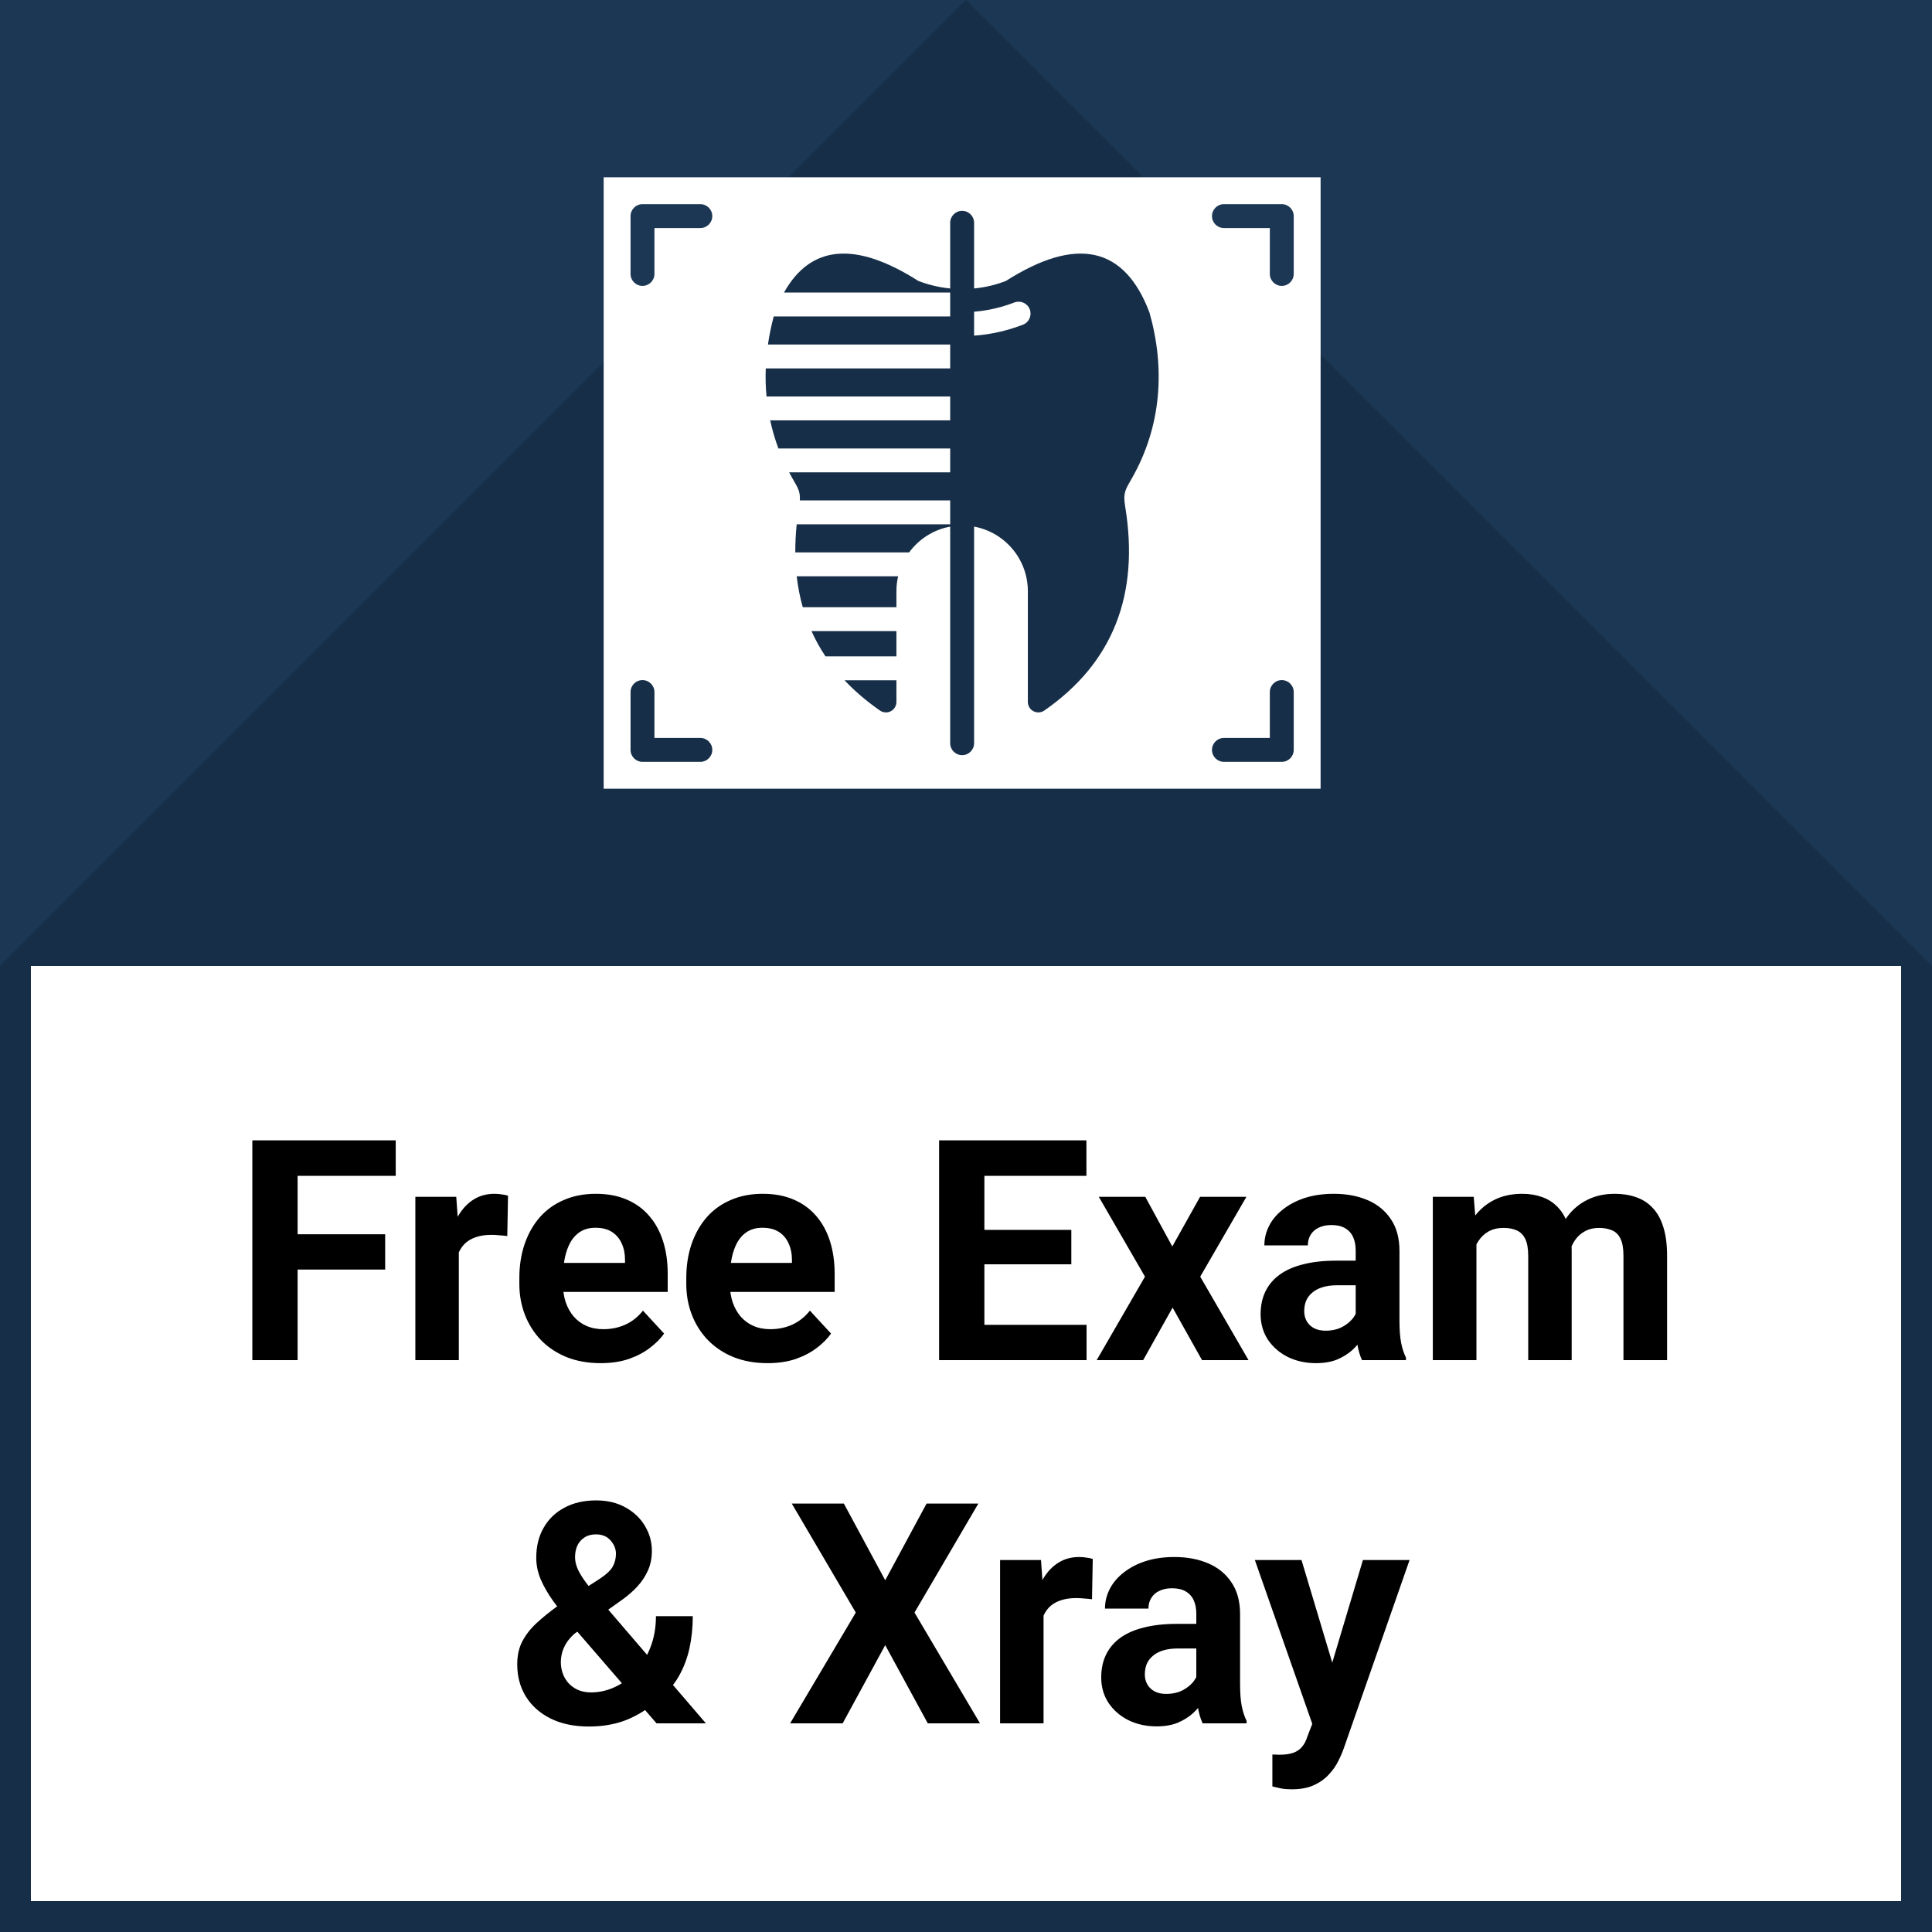 <?xml version="1.0" encoding="UTF-8"?>
<svg xmlns="http://www.w3.org/2000/svg" width="250" height="250" viewBox="0 0 250 250" fill="none">
  <rect x="0" y="0" width="250" height="250" fill="#808080" stroke="none"/>
  <g clip-path="url(#clip0_174_233)">
    <rect width="250" height="250" fill="white"></rect>
    <rect x="2" y="2" width="246" height="246" fill="white" stroke="#162E48" stroke-width="4"></rect>
    <path d="M38.512 147.562V176H32.652V147.562H38.512ZM49.84 159.711V164.281H36.91V159.711H49.84ZM51.207 147.562V152.152H36.91V147.562H51.207ZM59.371 159.477V176H53.746V154.867H59.039L59.371 159.477ZM65.738 154.73L65.641 159.945C65.367 159.906 65.035 159.874 64.644 159.848C64.267 159.809 63.922 159.789 63.609 159.789C62.815 159.789 62.125 159.893 61.539 160.102C60.966 160.297 60.484 160.59 60.094 160.98C59.716 161.371 59.43 161.846 59.234 162.406C59.052 162.966 58.948 163.604 58.922 164.32L57.789 163.969C57.789 162.602 57.926 161.345 58.199 160.199C58.473 159.04 58.87 158.031 59.391 157.172C59.925 156.312 60.575 155.648 61.344 155.18C62.112 154.711 62.991 154.477 63.98 154.477C64.293 154.477 64.612 154.503 64.938 154.555C65.263 154.594 65.53 154.652 65.738 154.73ZM77.731 176.391C76.09 176.391 74.618 176.13 73.316 175.609C72.014 175.076 70.908 174.34 69.996 173.402C69.098 172.465 68.408 171.378 67.926 170.141C67.444 168.891 67.203 167.562 67.203 166.156V165.375C67.203 163.773 67.431 162.309 67.887 160.98C68.342 159.652 68.993 158.5 69.84 157.523C70.699 156.547 71.741 155.798 72.965 155.277C74.189 154.743 75.569 154.477 77.106 154.477C78.603 154.477 79.931 154.724 81.09 155.219C82.249 155.714 83.219 156.417 84 157.328C84.794 158.24 85.393 159.333 85.797 160.609C86.201 161.872 86.402 163.279 86.402 164.828V167.172H69.606V163.422H80.875V162.992C80.875 162.211 80.732 161.514 80.445 160.902C80.172 160.277 79.755 159.783 79.195 159.418C78.635 159.053 77.919 158.871 77.047 158.871C76.305 158.871 75.667 159.034 75.133 159.359C74.599 159.685 74.163 160.141 73.824 160.727C73.499 161.312 73.251 162.003 73.082 162.797C72.926 163.578 72.848 164.438 72.848 165.375V166.156C72.848 167.003 72.965 167.784 73.199 168.5C73.447 169.216 73.792 169.835 74.234 170.355C74.69 170.876 75.237 171.28 75.875 171.566C76.526 171.853 77.262 171.996 78.082 171.996C79.098 171.996 80.042 171.801 80.914 171.41C81.799 171.007 82.561 170.401 83.199 169.594L85.934 172.562C85.491 173.201 84.885 173.812 84.117 174.398C83.362 174.984 82.451 175.466 81.383 175.844C80.315 176.208 79.098 176.391 77.731 176.391ZM99.332 176.391C97.691 176.391 96.22 176.13 94.918 175.609C93.616 175.076 92.509 174.34 91.598 173.402C90.699 172.465 90.009 171.378 89.527 170.141C89.046 168.891 88.805 167.562 88.805 166.156V165.375C88.805 163.773 89.033 162.309 89.488 160.98C89.944 159.652 90.595 158.5 91.441 157.523C92.301 156.547 93.342 155.798 94.566 155.277C95.79 154.743 97.171 154.477 98.707 154.477C100.204 154.477 101.533 154.724 102.691 155.219C103.85 155.714 104.82 156.417 105.602 157.328C106.396 158.24 106.995 159.333 107.398 160.609C107.802 161.872 108.004 163.279 108.004 164.828V167.172H91.207V163.422H102.477V162.992C102.477 162.211 102.333 161.514 102.047 160.902C101.773 160.277 101.357 159.783 100.797 159.418C100.237 159.053 99.521 158.871 98.648 158.871C97.906 158.871 97.268 159.034 96.734 159.359C96.201 159.685 95.764 160.141 95.426 160.727C95.1 161.312 94.853 162.003 94.684 162.797C94.527 163.578 94.449 164.438 94.449 165.375V166.156C94.449 167.003 94.566 167.784 94.801 168.5C95.048 169.216 95.393 169.835 95.836 170.355C96.292 170.876 96.838 171.28 97.477 171.566C98.128 171.853 98.863 171.996 99.684 171.996C100.699 171.996 101.643 171.801 102.516 171.41C103.401 171.007 104.163 170.401 104.801 169.594L107.535 172.562C107.092 173.201 106.487 173.812 105.719 174.398C104.964 174.984 104.052 175.466 102.984 175.844C101.917 176.208 100.699 176.391 99.332 176.391ZM140.602 171.43V176H125.465V171.43H140.602ZM127.379 147.562V176H121.52V147.562H127.379ZM138.629 159.145V163.598H125.465V159.145H138.629ZM140.582 147.562V152.152H125.465V147.562H140.582ZM148.199 154.867L151.695 161.293L155.289 154.867H161.285L155.309 165.199L161.559 176H155.543L151.734 169.203L147.926 176H141.91L148.16 165.199L142.184 154.867H148.199ZM175.426 171.234V161.82C175.426 161.143 175.315 160.564 175.094 160.082C174.872 159.587 174.527 159.203 174.059 158.93C173.603 158.656 173.01 158.52 172.281 158.52C171.656 158.52 171.116 158.63 170.66 158.852C170.204 159.06 169.853 159.366 169.605 159.77C169.358 160.16 169.234 160.622 169.234 161.156H163.609C163.609 160.258 163.818 159.405 164.234 158.598C164.651 157.79 165.257 157.081 166.051 156.469C166.845 155.844 167.789 155.355 168.883 155.004C169.99 154.652 171.227 154.477 172.594 154.477C174.234 154.477 175.693 154.75 176.969 155.297C178.245 155.844 179.247 156.664 179.977 157.758C180.719 158.852 181.09 160.219 181.09 161.859V170.902C181.09 172.061 181.161 173.012 181.305 173.754C181.448 174.483 181.656 175.121 181.93 175.668V176H176.246C175.973 175.427 175.764 174.711 175.621 173.852C175.491 172.979 175.426 172.107 175.426 171.234ZM176.168 163.129L176.207 166.312H173.062C172.32 166.312 171.676 166.397 171.129 166.566C170.582 166.736 170.133 166.977 169.781 167.289C169.43 167.589 169.169 167.94 169 168.344C168.844 168.747 168.766 169.19 168.766 169.672C168.766 170.154 168.876 170.59 169.098 170.98C169.319 171.358 169.638 171.658 170.055 171.879C170.471 172.087 170.96 172.191 171.52 172.191C172.366 172.191 173.102 172.022 173.727 171.684C174.352 171.345 174.833 170.928 175.172 170.434C175.523 169.939 175.706 169.47 175.719 169.027L177.203 171.41C176.995 171.944 176.708 172.497 176.344 173.07C175.992 173.643 175.543 174.184 174.996 174.691C174.449 175.186 173.792 175.596 173.023 175.922C172.255 176.234 171.344 176.391 170.289 176.391C168.948 176.391 167.73 176.124 166.637 175.59C165.556 175.043 164.697 174.294 164.059 173.344C163.434 172.38 163.121 171.286 163.121 170.062C163.121 168.956 163.329 167.973 163.746 167.113C164.163 166.254 164.775 165.531 165.582 164.945C166.402 164.346 167.424 163.897 168.648 163.598C169.872 163.285 171.292 163.129 172.906 163.129H176.168ZM191.051 159.242V176H185.406V154.867H190.699L191.051 159.242ZM190.27 164.691H188.707C188.707 163.22 188.883 161.866 189.234 160.629C189.599 159.379 190.126 158.298 190.816 157.387C191.52 156.462 192.385 155.746 193.414 155.238C194.443 154.73 195.634 154.477 196.988 154.477C197.926 154.477 198.785 154.62 199.566 154.906C200.348 155.18 201.018 155.616 201.578 156.215C202.151 156.801 202.594 157.569 202.906 158.52C203.219 159.457 203.375 160.583 203.375 161.898V176H197.75V162.523C197.75 161.56 197.62 160.818 197.359 160.297C197.099 159.776 196.728 159.411 196.246 159.203C195.777 158.995 195.211 158.891 194.547 158.891C193.818 158.891 193.18 159.04 192.633 159.34C192.099 159.639 191.656 160.056 191.305 160.59C190.953 161.111 190.693 161.723 190.523 162.426C190.354 163.129 190.27 163.884 190.27 164.691ZM202.848 164.047L200.836 164.301C200.836 162.921 201.005 161.638 201.344 160.453C201.695 159.268 202.21 158.227 202.887 157.328C203.577 156.43 204.43 155.733 205.445 155.238C206.461 154.73 207.633 154.477 208.961 154.477C209.977 154.477 210.901 154.626 211.734 154.926C212.568 155.212 213.277 155.674 213.863 156.312C214.462 156.938 214.918 157.758 215.23 158.773C215.556 159.789 215.719 161.033 215.719 162.504V176H210.074V162.504C210.074 161.527 209.944 160.785 209.684 160.277C209.436 159.757 209.072 159.398 208.59 159.203C208.121 158.995 207.561 158.891 206.91 158.891C206.233 158.891 205.641 159.027 205.133 159.301C204.625 159.561 204.202 159.926 203.863 160.395C203.525 160.863 203.271 161.41 203.102 162.035C202.932 162.647 202.848 163.318 202.848 164.047ZM72.203 207.785L77.672 204.25C78.479 203.716 79.019 203.202 79.293 202.707C79.566 202.212 79.703 201.659 79.703 201.047C79.703 200.435 79.475 199.868 79.019 199.348C78.564 198.814 77.926 198.547 77.106 198.547C76.519 198.547 76.025 198.684 75.621 198.957C75.217 199.217 74.912 199.569 74.703 200.012C74.508 200.454 74.41 200.949 74.41 201.496C74.41 202.082 74.566 202.681 74.879 203.293C75.191 203.892 75.615 204.53 76.148 205.207C76.682 205.871 77.275 206.594 77.926 207.375L91.344 223H84.957L74.019 210.344C73.095 209.198 72.288 208.15 71.598 207.199C70.908 206.236 70.367 205.298 69.977 204.387C69.586 203.475 69.391 202.538 69.391 201.574C69.391 200.09 69.71 198.794 70.348 197.688C70.986 196.568 71.884 195.702 73.043 195.09C74.202 194.465 75.562 194.152 77.125 194.152C78.596 194.152 79.872 194.458 80.953 195.07C82.034 195.669 82.867 196.464 83.453 197.453C84.052 198.443 84.352 199.53 84.352 200.715C84.352 201.6 84.189 202.421 83.863 203.176C83.538 203.918 83.088 204.608 82.516 205.246C81.943 205.871 81.285 206.451 80.543 206.984L74.312 211.418C73.831 211.861 73.466 212.297 73.219 212.727C72.971 213.156 72.802 213.566 72.711 213.957C72.62 214.335 72.574 214.699 72.574 215.051C72.574 215.806 72.737 216.483 73.062 217.082C73.388 217.681 73.844 218.15 74.43 218.488C75.016 218.827 75.699 218.996 76.481 218.996C77.548 218.996 78.583 218.762 79.586 218.293C80.588 217.824 81.487 217.154 82.281 216.281C83.076 215.396 83.707 214.348 84.176 213.137C84.644 211.926 84.879 210.591 84.879 209.133H89.644C89.644 210.591 89.501 211.978 89.215 213.293C88.928 214.595 88.466 215.806 87.828 216.926C87.19 218.033 86.344 219.016 85.289 219.875C85.211 219.94 85.1 220.038 84.957 220.168C84.827 220.285 84.716 220.376 84.625 220.441C83.375 221.444 82.073 222.193 80.719 222.688C79.365 223.169 77.854 223.41 76.188 223.41C74.287 223.41 72.639 223.065 71.246 222.375C69.866 221.685 68.798 220.734 68.043 219.523C67.301 218.312 66.93 216.926 66.93 215.363C66.93 214.217 67.151 213.221 67.594 212.375C68.049 211.516 68.674 210.721 69.469 209.992C70.263 209.263 71.174 208.527 72.203 207.785ZM109.195 194.562L114.547 204.484L119.898 194.562H126.598L118.336 208.664L126.812 223H120.055L114.547 212.883L109.039 223H102.242L110.738 208.664L102.457 194.562H109.195ZM135.035 206.477V223H129.41V201.867H134.703L135.035 206.477ZM141.402 201.73L141.305 206.945C141.031 206.906 140.699 206.874 140.309 206.848C139.931 206.809 139.586 206.789 139.273 206.789C138.479 206.789 137.789 206.893 137.203 207.102C136.63 207.297 136.148 207.59 135.758 207.98C135.38 208.371 135.094 208.846 134.898 209.406C134.716 209.966 134.612 210.604 134.586 211.32L133.453 210.969C133.453 209.602 133.59 208.345 133.863 207.199C134.137 206.04 134.534 205.031 135.055 204.172C135.589 203.312 136.24 202.648 137.008 202.18C137.776 201.711 138.655 201.477 139.645 201.477C139.957 201.477 140.276 201.503 140.602 201.555C140.927 201.594 141.194 201.652 141.402 201.73ZM154.801 218.234V208.82C154.801 208.143 154.69 207.564 154.469 207.082C154.247 206.587 153.902 206.203 153.434 205.93C152.978 205.656 152.385 205.52 151.656 205.52C151.031 205.52 150.491 205.63 150.035 205.852C149.579 206.06 149.228 206.366 148.98 206.77C148.733 207.16 148.609 207.622 148.609 208.156H142.984C142.984 207.258 143.193 206.405 143.609 205.598C144.026 204.79 144.632 204.081 145.426 203.469C146.22 202.844 147.164 202.355 148.258 202.004C149.365 201.652 150.602 201.477 151.969 201.477C153.609 201.477 155.068 201.75 156.344 202.297C157.62 202.844 158.622 203.664 159.352 204.758C160.094 205.852 160.465 207.219 160.465 208.859V217.902C160.465 219.061 160.536 220.012 160.68 220.754C160.823 221.483 161.031 222.121 161.305 222.668V223H155.621C155.348 222.427 155.139 221.711 154.996 220.852C154.866 219.979 154.801 219.107 154.801 218.234ZM155.543 210.129L155.582 213.312H152.438C151.695 213.312 151.051 213.397 150.504 213.566C149.957 213.736 149.508 213.977 149.156 214.289C148.805 214.589 148.544 214.94 148.375 215.344C148.219 215.747 148.141 216.19 148.141 216.672C148.141 217.154 148.251 217.59 148.473 217.98C148.694 218.358 149.013 218.658 149.43 218.879C149.846 219.087 150.335 219.191 150.895 219.191C151.741 219.191 152.477 219.022 153.102 218.684C153.727 218.345 154.208 217.928 154.547 217.434C154.898 216.939 155.081 216.47 155.094 216.027L156.578 218.41C156.37 218.944 156.083 219.497 155.719 220.07C155.367 220.643 154.918 221.184 154.371 221.691C153.824 222.186 153.167 222.596 152.398 222.922C151.63 223.234 150.719 223.391 149.664 223.391C148.323 223.391 147.105 223.124 146.012 222.59C144.931 222.043 144.072 221.294 143.434 220.344C142.809 219.38 142.496 218.286 142.496 217.062C142.496 215.956 142.704 214.973 143.121 214.113C143.538 213.254 144.15 212.531 144.957 211.945C145.777 211.346 146.799 210.897 148.023 210.598C149.247 210.285 150.667 210.129 152.281 210.129H155.543ZM170.758 220.617L176.363 201.867H182.398L173.902 226.184C173.72 226.717 173.473 227.29 173.16 227.902C172.861 228.514 172.451 229.094 171.93 229.641C171.422 230.201 170.777 230.656 169.996 231.008C169.228 231.359 168.284 231.535 167.164 231.535C166.63 231.535 166.194 231.503 165.855 231.438C165.517 231.372 165.113 231.281 164.645 231.164V227.043C164.788 227.043 164.938 227.043 165.094 227.043C165.25 227.056 165.4 227.062 165.543 227.062C166.285 227.062 166.891 226.978 167.359 226.809C167.828 226.639 168.206 226.379 168.492 226.027C168.779 225.689 169.007 225.246 169.176 224.699L170.758 220.617ZM168.414 201.867L173.004 217.18L173.805 223.137L169.977 223.547L162.379 201.867H168.414Z" fill="black"></path>
    <rect width="250" height="125" fill="#1B3754"></rect>
    <path d="M0 125L125 0L250 125H0Z" fill="#162E48"></path>
    <path fill-rule="evenodd" clip-rule="evenodd" d="M126.047 40.34C126.676 40.288 127.307 40.202 127.935 40.085C129.065 39.874 130.178 39.559 131.256 39.141C132.05 38.834 132.942 39.229 133.249 40.023C133.556 40.817 133.161 41.71 132.367 42.016C131.104 42.505 129.81 42.873 128.503 43.116C127.692 43.269 126.872 43.373 126.047 43.431V40.34H126.047ZM115.997 88.025V90.82C116 91.326 115.722 91.79 115.276 92.027C114.829 92.264 114.288 92.233 113.871 91.948C112.135 90.742 110.606 89.435 109.282 88.025H115.997V88.025ZM115.997 81.664V84.933H106.817C106.12 83.889 105.516 82.799 105.006 81.664H115.997ZM116.217 74.573C116.073 75.194 115.997 75.84 115.997 76.504V78.571H103.878C103.513 77.289 103.251 75.957 103.093 74.573H116.217ZM122.954 68.142C120.78 68.541 118.896 69.767 117.639 71.482H102.911C102.904 70.304 102.965 69.093 103.093 67.848H122.954V64.755H103.499C103.578 63.578 103.221 63.095 102.537 61.895C102.392 61.638 102.252 61.381 102.115 61.123H122.954V58.03H100.726C100.278 56.833 99.926 55.621 99.662 54.396H122.954V51.305H99.187C99.074 50.098 99.042 48.885 99.089 47.671H122.954V44.579H99.373C99.548 43.364 99.799 42.151 100.12 40.945H122.954V37.854H101.449C104.905 31.68 110.699 31.178 118.832 36.352C120.158 36.865 121.548 37.191 122.954 37.328V28.829C122.954 27.974 123.646 27.282 124.5 27.282C125.354 27.282 126.047 27.974 126.047 28.829V37.328C127.453 37.191 128.842 36.866 130.168 36.352C139.324 30.528 145.516 31.894 148.745 40.452C150.778 47.641 150.316 55.128 146.463 61.895C145.652 63.319 145.299 63.733 145.591 65.5C147.483 76.977 143.995 85.793 135.129 91.948C134.712 92.233 134.171 92.264 133.724 92.027C133.278 91.791 133 91.326 133.003 90.82C133.003 81.276 133.003 76.504 133.003 76.504C133.003 72.336 130.004 68.87 126.047 68.142V96.171C126.047 97.025 125.354 97.718 124.5 97.718C123.646 97.718 122.954 97.025 122.954 96.171V68.142H122.954ZM158.377 98.583C157.523 98.583 156.83 97.891 156.83 97.036C156.83 96.183 157.523 95.49 158.377 95.49H164.316V89.551C164.316 88.697 165.008 88.005 165.862 88.005C166.715 88.005 167.408 88.697 167.408 89.551V97.036C167.408 97.891 166.715 98.583 165.862 98.583H158.377ZM158.377 29.51C157.523 29.51 156.83 28.817 156.83 27.963C156.83 27.11 157.523 26.417 158.377 26.417H165.862C166.715 26.417 167.408 27.11 167.408 27.963V35.449C167.408 36.303 166.715 36.995 165.862 36.995C165.008 36.995 164.316 36.303 164.316 35.449V29.51H158.377ZM90.624 26.417C91.477 26.417 92.17 27.11 92.17 27.963C92.17 28.817 91.477 29.51 90.624 29.51H84.684V35.449C84.684 36.303 83.992 36.995 83.138 36.995C82.284 36.995 81.593 36.303 81.593 35.449V27.963C81.593 27.11 82.284 26.417 83.138 26.417H90.624ZM90.624 95.49C91.477 95.49 92.17 96.183 92.17 97.036C92.17 97.891 91.477 98.583 90.624 98.583H83.138C82.284 98.583 81.593 97.891 81.593 97.036V89.551C81.593 88.697 82.284 88.005 83.138 88.005C83.992 88.005 84.684 88.697 84.684 89.551V95.49H90.624ZM78.114 22.939H170.886V102.061H78.114V22.939Z" fill="white"></path>
  </g>
  <defs>
    <clipPath id="clip0_174_233">
      <rect width="250" height="250" fill="white"></rect>
    </clipPath>
  </defs>
</svg>
